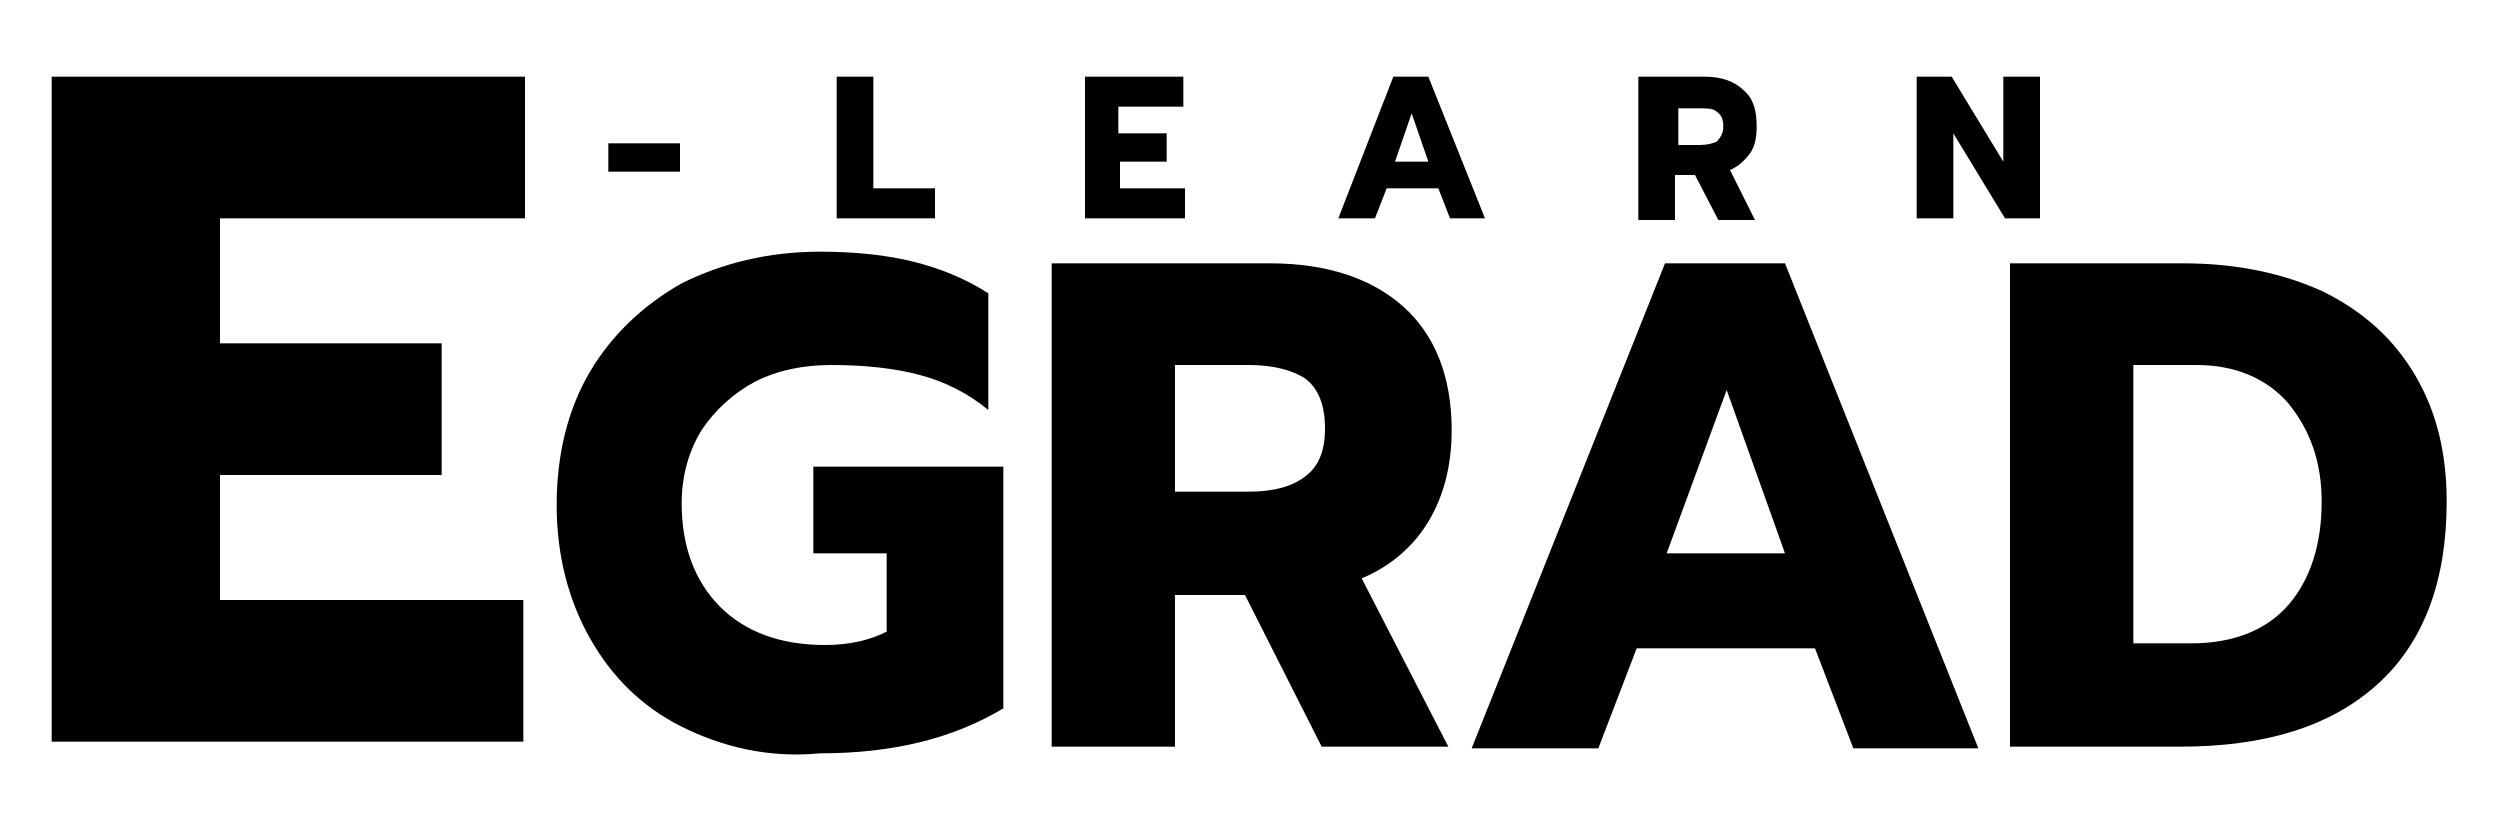 <?xml version="1.0" encoding="iso-8859-1"?>
<!-- Generator: Adobe Illustrator 27.1.1, SVG Export Plug-In . SVG Version: 6.00 Build 0)  -->
<svg version="1.1" id="Layer_1" xmlns="http://www.w3.org/2000/svg" xmlns:xlink="http://www.w3.org/1999/xlink" x="0px" y="0px"
	 viewBox="0 0 150 50.1" style="enable-background:new 0 0 150 50.1;" xml:space="preserve">
<g>
	<g>
		<path d="M3.1,4.6h28.4v8.5H13.2v7.5h13.3v7.9H13.2V36h18.2v8.5H3.1V4.6z"/>
	</g>
	<path d="M40.9,43.6c-2.4-1.2-4.2-3-5.5-5.3s-2-5-2-8c0-3.1,0.7-5.8,2-8s3.2-4,5.5-5.3c2.4-1.2,5.2-1.9,8.3-1.9c2.1,0,4,0.2,5.6,0.6
		c1.6,0.4,3.1,1,4.5,1.9v7c-1.2-1-2.6-1.7-4.1-2.1s-3.3-0.6-5.3-0.6c-1.7,0-3.2,0.3-4.6,1c-1.3,0.7-2.4,1.7-3.2,2.9
		c-0.8,1.3-1.2,2.8-1.2,4.4c0,2.6,0.8,4.7,2.3,6.2s3.6,2.3,6.3,2.3c1.5,0,2.7-0.3,3.7-0.8v-4.7h-4.4V28h11.4v14.5
		c-3,1.8-6.6,2.7-11,2.7C46.1,45.5,43.3,44.8,40.9,43.6z"/>
	<path d="M63.1,15.8h13.1c3.4,0,6.1,0.9,8,2.6c1.9,1.7,2.9,4.2,2.9,7.4c0,2.2-0.5,4-1.4,5.5s-2.3,2.7-4,3.4l5.2,10.1h-7.6l-4.6-9.1
		h-4.2v9.1h-7.4V15.8z M74.9,29.5c1.5,0,2.6-0.3,3.4-0.9s1.2-1.5,1.2-2.9s-0.4-2.4-1.2-3c-0.8-0.5-1.9-0.8-3.4-0.8h-4.4v7.6
		C70.5,29.5,74.9,29.5,74.9,29.5z"/>
	<path d="M99.9,15.8h7.2l11.6,29.1h-7.5l-2.3-6H98.2l-2.3,6h-7.6L99.9,15.8z M107.1,33.2l-3.5-9.8l-3.6,9.8H107.1z"/>
	<path d="M120.6,15.8H131c3.2,0,6,0.6,8.4,1.7c2.4,1.2,4.2,2.8,5.5,5s1.9,4.7,1.9,7.6c0,4.8-1.4,8.5-4.2,11s-6.7,3.7-11.8,3.7h-10.2
		C120.6,44.8,120.6,15.8,120.6,15.8z M131.5,38.6c2.5,0,4.5-0.8,5.8-2.3s2-3.6,2-6.2c0-2.4-0.7-4.3-2-5.9c-1.3-1.5-3.2-2.3-5.5-2.3
		H128v16.7H131.5z"/>
	<g>
		<path d="M36.5,8.6h4.3v1.7h-4.3V8.6z"/>
		<path d="M50.2,4.6h2.2v6.7h3.7v1.8h-5.9V4.6z"/>
		<path d="M65,4.6h6v1.8h-3.9V8H70v1.7h-2.8v1.6h3.9v1.8h-6V4.6H65z"/>
		<path d="M83.6,4.6h2.1l3.4,8.5H87l-0.7-1.8h-3.1l-0.7,1.8h-2.2L83.6,4.6z M85.7,9.7l-1-2.9l-1,2.9H85.7z"/>
		<path d="M98.5,4.6h3.8c1,0,1.8,0.3,2.3,0.8c0.6,0.5,0.8,1.2,0.8,2.2c0,0.6-0.1,1.2-0.4,1.6c-0.3,0.4-0.7,0.8-1.2,1l1.5,3h-2.2
			l-1.4-2.7h-1.2v2.7h-2.2V4.6H98.5z M102,8.7c0.4,0,0.8-0.1,1-0.2c0.2-0.2,0.4-0.5,0.4-0.9s-0.1-0.7-0.4-0.9
			c-0.2-0.2-0.6-0.2-1-0.2h-1.3v2.2H102z"/>
		<path d="M115,4.6h2.1l3.1,5.1V4.6h2.2v8.5h-2.1L117.2,8v5.1H115V4.6z"/>
	</g>
</g>
</svg>
